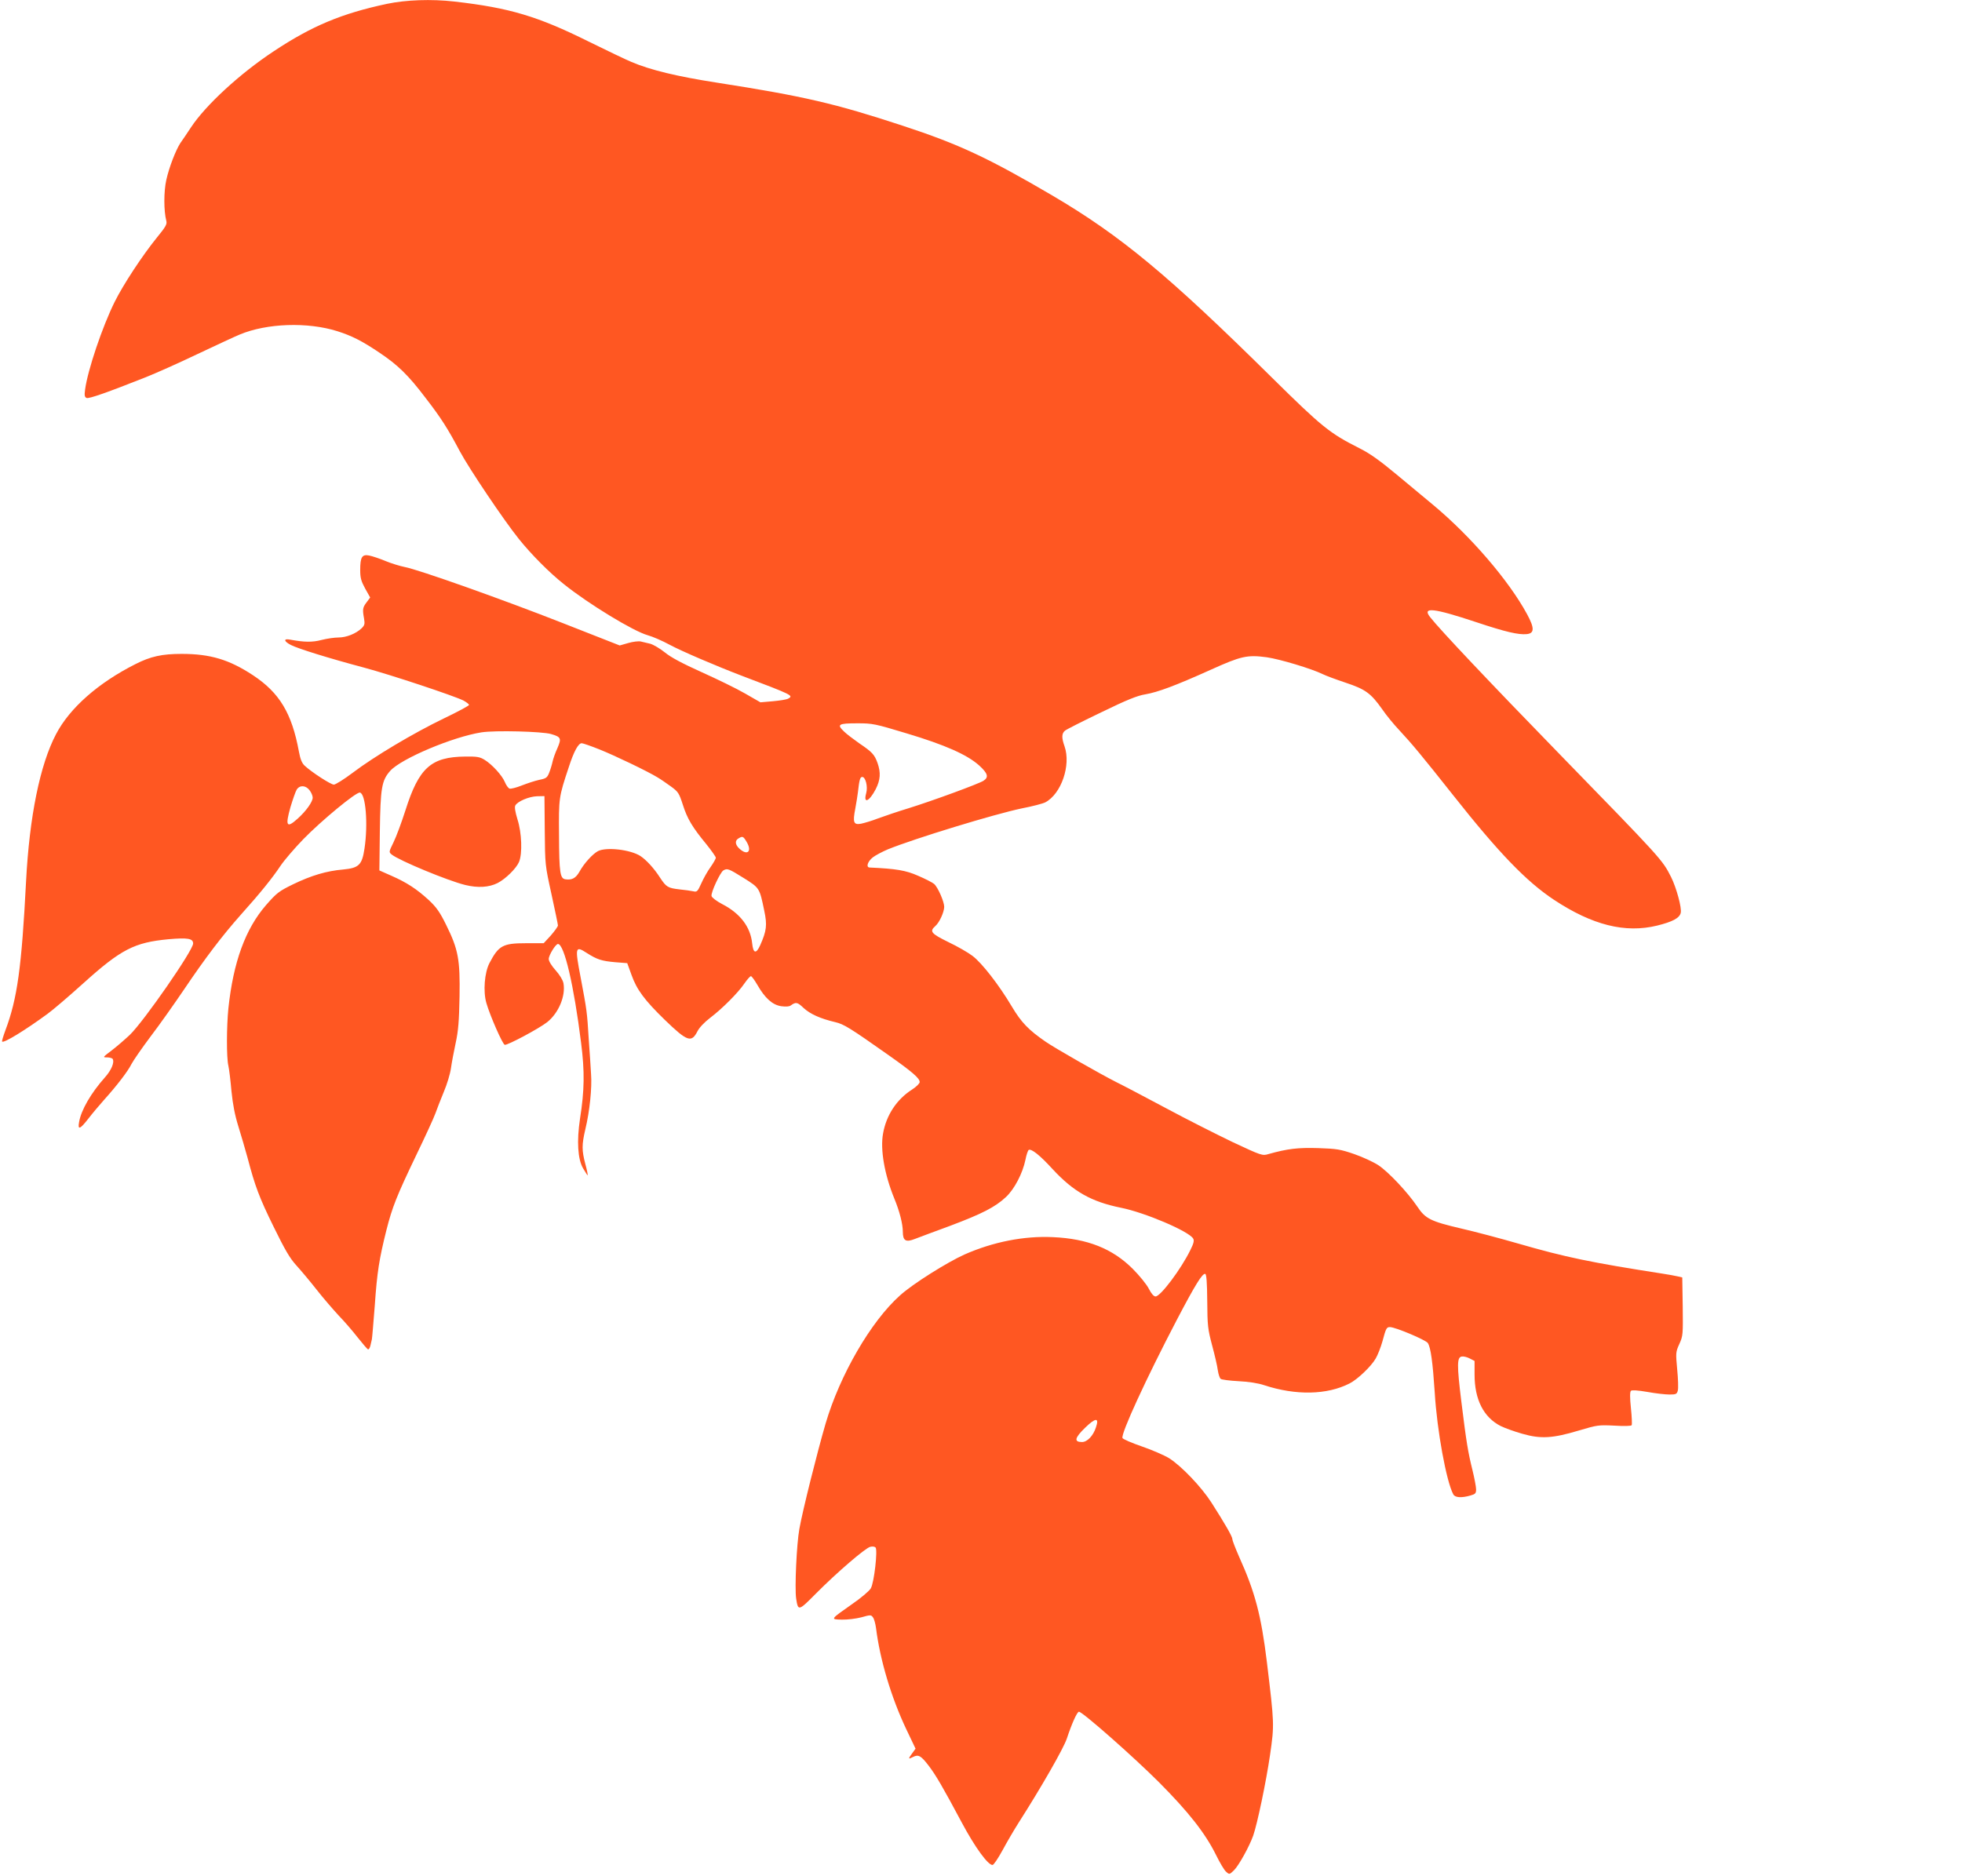 <?xml version="1.0" standalone="no"?>
<!DOCTYPE svg PUBLIC "-//W3C//DTD SVG 20010904//EN"
 "http://www.w3.org/TR/2001/REC-SVG-20010904/DTD/svg10.dtd">
<svg version="1.0" xmlns="http://www.w3.org/2000/svg"
 width="1280pt" height="1224pt" viewBox="0 0 1280 1224"
 preserveAspectRatio="xMidYMid meet">
<g transform="translate(0,1224) scale(0.1,-0.1)"
fill="#ff5722" stroke="none">
<path d="M2525 12215 c-296 -63 -490 -144 -740 -310 -221 -146 -444 -352 -539
-496 -27 -41 -58 -87 -69 -102 -30 -46 -74 -159 -92 -241 -17 -75 -17 -203 0
-267 6 -22 -4 -39 -62 -110 -94 -116 -219 -306 -275 -419 -80 -161 -176 -445
-193 -573 -5 -38 -3 -48 10 -54 16 -6 135 36 385 135 63 25 214 92 335 150
121 57 247 116 279 129 177 74 442 83 636 22 95 -30 162 -64 275 -140 121 -81
189 -147 304 -299 98 -127 142 -196 221 -345 61 -114 287 -450 385 -572 83
-103 198 -219 295 -296 161 -129 452 -306 545 -332 33 -9 97 -37 143 -62 78
-42 302 -138 472 -203 330 -125 339 -129 302 -149 -10 -6 -56 -13 -100 -17
l-81 -7 -101 58 c-55 32 -183 94 -283 139 -126 57 -200 96 -240 129 -31 25
-74 50 -94 56 -21 5 -49 12 -63 15 -14 3 -50 -1 -81 -10 l-56 -16 -369 145
c-394 155 -943 350 -1034 367 -30 6 -86 23 -125 39 -38 16 -86 32 -107 36 -46
9 -58 -10 -58 -95 0 -51 6 -72 32 -120 l33 -59 -23 -31 c-26 -34 -28 -46 -17
-106 6 -36 4 -44 -16 -64 -37 -35 -99 -60 -151 -60 -25 0 -75 -7 -110 -16 -60
-16 -113 -15 -205 2 -45 9 -42 -11 5 -35 47 -24 246 -86 475 -147 179 -48 584
-183 650 -215 20 -11 37 -24 37 -29 0 -5 -74 -45 -164 -88 -199 -96 -454 -248
-594 -354 -57 -43 -113 -78 -124 -78 -20 0 -145 81 -191 124 -17 16 -28 42
-37 92 -46 250 -127 384 -300 498 -155 102 -278 139 -465 139 -127 0 -202 -16
-302 -67 -242 -122 -428 -286 -517 -456 -105 -199 -174 -538 -196 -962 -29
-562 -57 -765 -135 -972 -14 -38 -24 -71 -21 -73 11 -11 150 74 296 181 36 26
141 116 233 199 247 223 334 267 556 288 126 11 161 5 161 -28 0 -44 -320
-506 -413 -596 -33 -31 -86 -77 -119 -102 -58 -44 -59 -45 -30 -45 17 0 34 -5
37 -10 13 -22 -8 -73 -50 -120 -91 -102 -156 -214 -169 -292 -10 -54 6 -48 61
23 26 34 73 89 103 123 82 91 155 186 178 233 12 23 68 104 125 180 58 76 156
215 219 308 139 206 246 347 371 488 123 137 203 236 257 317 24 36 91 114
149 174 118 121 345 309 369 304 38 -7 54 -205 30 -365 -16 -107 -36 -127
-139 -137 -108 -9 -208 -39 -326 -96 -94 -46 -107 -56 -178 -137 -134 -155
-213 -371 -245 -673 -12 -118 -13 -322 0 -375 5 -22 14 -96 20 -165 9 -88 22
-156 45 -230 18 -58 45 -150 60 -205 48 -183 76 -259 171 -452 73 -149 105
-204 147 -250 29 -32 89 -103 132 -158 43 -55 109 -131 145 -170 37 -38 92
-102 123 -142 31 -39 61 -74 67 -78 5 -3 12 7 16 22 3 15 8 35 10 43 2 8 10
107 19 220 15 219 29 305 76 493 38 150 67 223 195 490 58 120 114 242 124
270 10 29 35 92 55 141 21 49 42 119 47 155 5 36 19 111 31 166 17 78 22 143
25 302 4 241 -8 308 -88 469 -40 81 -62 113 -111 159 -80 74 -147 117 -245
160 l-79 35 3 252 c4 288 12 335 68 398 72 80 409 222 595 251 89 14 396 6
454 -11 65 -19 69 -28 42 -91 -14 -30 -28 -70 -32 -89 -4 -19 -14 -52 -22 -72
-13 -33 -20 -38 -65 -47 -28 -6 -79 -23 -115 -37 -35 -14 -71 -23 -79 -20 -8
3 -22 22 -30 42 -18 44 -84 116 -133 146 -31 19 -49 22 -126 21 -223 -2 -302
-73 -390 -351 -26 -81 -61 -175 -78 -209 -30 -62 -31 -63 -12 -79 50 -40 366
-171 480 -199 82 -20 155 -16 212 13 52 27 121 95 139 137 23 55 18 191 -10
278 -15 50 -20 80 -14 91 15 27 89 58 141 60 l49 1 2 -225 c2 -225 2 -225 44
-416 23 -105 42 -197 42 -203 0 -7 -21 -36 -46 -65 l-47 -51 -116 0 c-150 0
-178 -15 -238 -130 -32 -62 -42 -184 -20 -260 25 -86 106 -270 120 -273 18 -4
225 107 277 148 75 60 121 171 106 254 -4 21 -25 55 -51 84 -27 30 -45 60 -45
74 0 25 45 98 60 98 41 0 104 -269 151 -645 24 -188 22 -310 -7 -495 -22 -147
-15 -264 20 -324 15 -25 28 -46 30 -46 2 0 -4 33 -15 73 -24 91 -24 126 0 229
28 116 44 271 37 359 -2 41 -9 143 -15 226 -11 180 -12 188 -53 405 -38 198
-35 208 39 160 69 -44 98 -53 187 -61 l78 -6 28 -77 c34 -96 85 -165 219 -295
145 -140 172 -149 211 -73 12 24 45 59 83 88 79 60 183 164 224 225 18 26 37
47 42 47 5 0 24 -26 42 -57 50 -87 98 -130 155 -139 31 -4 53 -3 63 5 34 24
43 22 84 -17 44 -40 109 -69 206 -92 56 -13 95 -37 346 -214 156 -110 205
-152 205 -177 0 -9 -22 -31 -50 -49 -100 -64 -168 -167 -189 -287 -19 -104 9
-266 73 -423 35 -84 56 -168 56 -218 0 -59 20 -70 78 -47 26 10 130 49 231 86
207 78 294 122 364 188 55 51 109 155 127 243 6 32 16 60 21 64 17 10 73 -34
156 -125 136 -147 253 -213 445 -252 156 -31 443 -153 472 -201 8 -13 4 -31
-18 -75 -61 -125 -195 -303 -227 -303 -12 0 -27 17 -44 50 -14 28 -61 86 -105
130 -132 132 -295 197 -521 207 -188 9 -390 -31 -576 -113 -112 -50 -340 -193
-421 -267 -190 -169 -393 -520 -486 -837 -55 -189 -150 -568 -171 -687 -18
-99 -31 -386 -21 -454 13 -84 15 -83 132 35 133 134 319 294 351 302 14 4 29
2 35 -4 15 -15 -9 -230 -31 -267 -9 -16 -64 -63 -121 -102 -145 -102 -144
-100 -68 -102 35 -1 92 6 127 15 60 17 64 17 76 0 8 -10 16 -41 20 -69 26
-208 99 -453 197 -660 l61 -128 -21 -29 c-28 -38 -28 -42 5 -25 35 18 52 8
103 -59 46 -61 89 -134 215 -370 86 -161 170 -276 200 -276 8 0 37 44 66 97
29 54 76 134 104 178 147 230 294 486 315 550 32 97 67 175 79 175 23 0 358
-296 521 -459 193 -194 303 -333 374 -477 24 -49 53 -98 65 -108 21 -19 22
-19 51 9 31 30 100 154 126 227 27 78 84 350 110 528 28 196 28 199 -21 605
-37 303 -77 456 -181 686 -24 55 -44 106 -44 115 0 17 -48 100 -136 238 -66
103 -195 238 -276 290 -31 19 -111 54 -178 77 -67 23 -124 48 -127 55 -11 29
157 393 355 772 120 229 167 305 185 299 8 -2 12 -57 13 -178 1 -161 4 -183
32 -289 17 -63 34 -136 37 -162 4 -26 12 -51 19 -56 6 -5 58 -12 116 -15 65
-3 129 -13 167 -26 207 -68 410 -64 557 11 52 26 142 112 171 163 13 22 33 73
44 112 23 86 27 93 49 93 35 0 234 -84 247 -104 19 -29 32 -124 45 -321 15
-251 76 -582 121 -666 11 -22 53 -25 112 -8 32 9 37 14 37 40 0 17 -11 74 -24
127 -29 118 -39 177 -72 444 -30 243 -29 292 3 296 12 2 35 -4 52 -13 l31 -16
0 -89 c0 -163 59 -279 171 -336 27 -13 90 -36 140 -50 121 -35 199 -30 369 21
121 36 129 37 232 32 63 -4 110 -3 113 3 3 5 1 55 -5 112 -7 67 -7 105 0 112
6 6 43 4 107 -7 54 -10 119 -17 145 -17 43 0 48 3 54 26 4 14 2 76 -4 137 -10
109 -10 114 14 167 24 53 24 62 22 245 l-3 189 -30 7 c-16 4 -61 12 -100 18
-469 73 -632 107 -940 196 -121 35 -288 79 -371 98 -201 47 -235 64 -288 144
-63 93 -187 225 -253 269 -32 21 -103 54 -158 73 -90 31 -114 35 -235 39 -133
4 -200 -4 -325 -39 -39 -12 -45 -10 -235 79 -106 51 -302 150 -434 221 -133
71 -279 148 -326 171 -99 50 -396 219 -458 262 -112 77 -159 126 -221 230 -83
140 -195 284 -256 330 -27 21 -98 62 -157 90 -114 56 -125 70 -87 104 28 24
58 91 59 126 0 34 -41 128 -66 150 -11 9 -57 33 -104 53 -81 36 -145 46 -317
54 -25 2 -12 40 21 66 18 14 62 37 97 52 174 71 698 231 876 268 68 13 136 31
152 39 105 55 169 243 126 366 -20 56 -19 84 3 102 9 8 116 62 237 120 166 81
236 109 287 117 81 14 195 56 428 161 197 89 237 98 364 81 85 -12 294 -75
365 -110 20 -10 87 -35 150 -56 129 -43 164 -68 239 -174 25 -37 75 -98 111
-136 82 -88 147 -166 352 -425 298 -377 477 -562 656 -681 251 -166 465 -220
674 -169 101 25 146 49 154 83 8 31 -28 164 -63 234 -58 114 -56 112 -743 818
-434 446 -766 797 -829 878 -54 68 21 60 301 -33 192 -64 275 -83 329 -78 51
5 52 39 2 131 -118 218 -367 508 -612 712 -47 39 -154 128 -238 198 -112 93
-176 139 -245 173 -192 97 -242 137 -567 458 -678 670 -986 926 -1434 1190
-418 245 -609 335 -978 456 -438 144 -642 192 -1213 281 -257 40 -432 82 -556
135 -32 13 -157 73 -279 133 -332 165 -516 220 -876 261 -150 17 -315 11 -439
-15z m3391 -4761 c250 -75 394 -139 472 -209 57 -52 64 -77 28 -100 -31 -20
-333 -131 -491 -180 -66 -20 -154 -50 -195 -65 -41 -16 -92 -31 -112 -35 -49
-9 -56 7 -38 99 7 39 15 87 17 106 9 80 14 100 28 100 22 0 38 -63 26 -106
-20 -72 20 -55 62 26 31 61 34 108 12 171 -20 55 -34 71 -120 129 -38 27 -82
60 -97 75 -51 48 -40 55 87 55 97 0 113 -3 321 -66z m-2006 -104 c100 -40 313
-142 380 -183 19 -11 58 -38 87 -59 48 -35 53 -43 78 -120 29 -91 61 -145 154
-258 33 -41 61 -81 61 -87 0 -7 -16 -35 -35 -62 -19 -26 -46 -74 -60 -106 -24
-53 -28 -57 -53 -51 -15 3 -54 9 -87 12 -78 9 -88 15 -129 77 -39 61 -90 116
-128 141 -65 42 -222 60 -277 32 -35 -19 -91 -80 -121 -135 -24 -42 -49 -55
-91 -49 -35 5 -41 42 -42 288 -2 243 -2 247 64 445 33 102 62 155 84 155 8 0
60 -18 115 -40z m-1891 -266 c12 -15 21 -37 21 -49 0 -27 -43 -88 -98 -137
-72 -65 -82 -49 -47 75 15 50 33 102 41 115 20 30 58 28 83 -4z m2851 -336
c39 -64 6 -95 -47 -45 -27 25 -30 52 -5 66 26 16 31 14 52 -21z m-19 -237
c105 -66 104 -64 135 -214 20 -94 15 -131 -26 -224 -27 -60 -46 -56 -53 12
-11 106 -78 195 -195 255 -38 20 -68 43 -70 53 -5 23 57 155 77 167 26 15 34
12 132 -49z m2299 -3585 c-18 -56 -57 -96 -91 -96 -54 0 -48 27 20 93 69 67
93 68 71 3z"/>
</g>
</svg>
